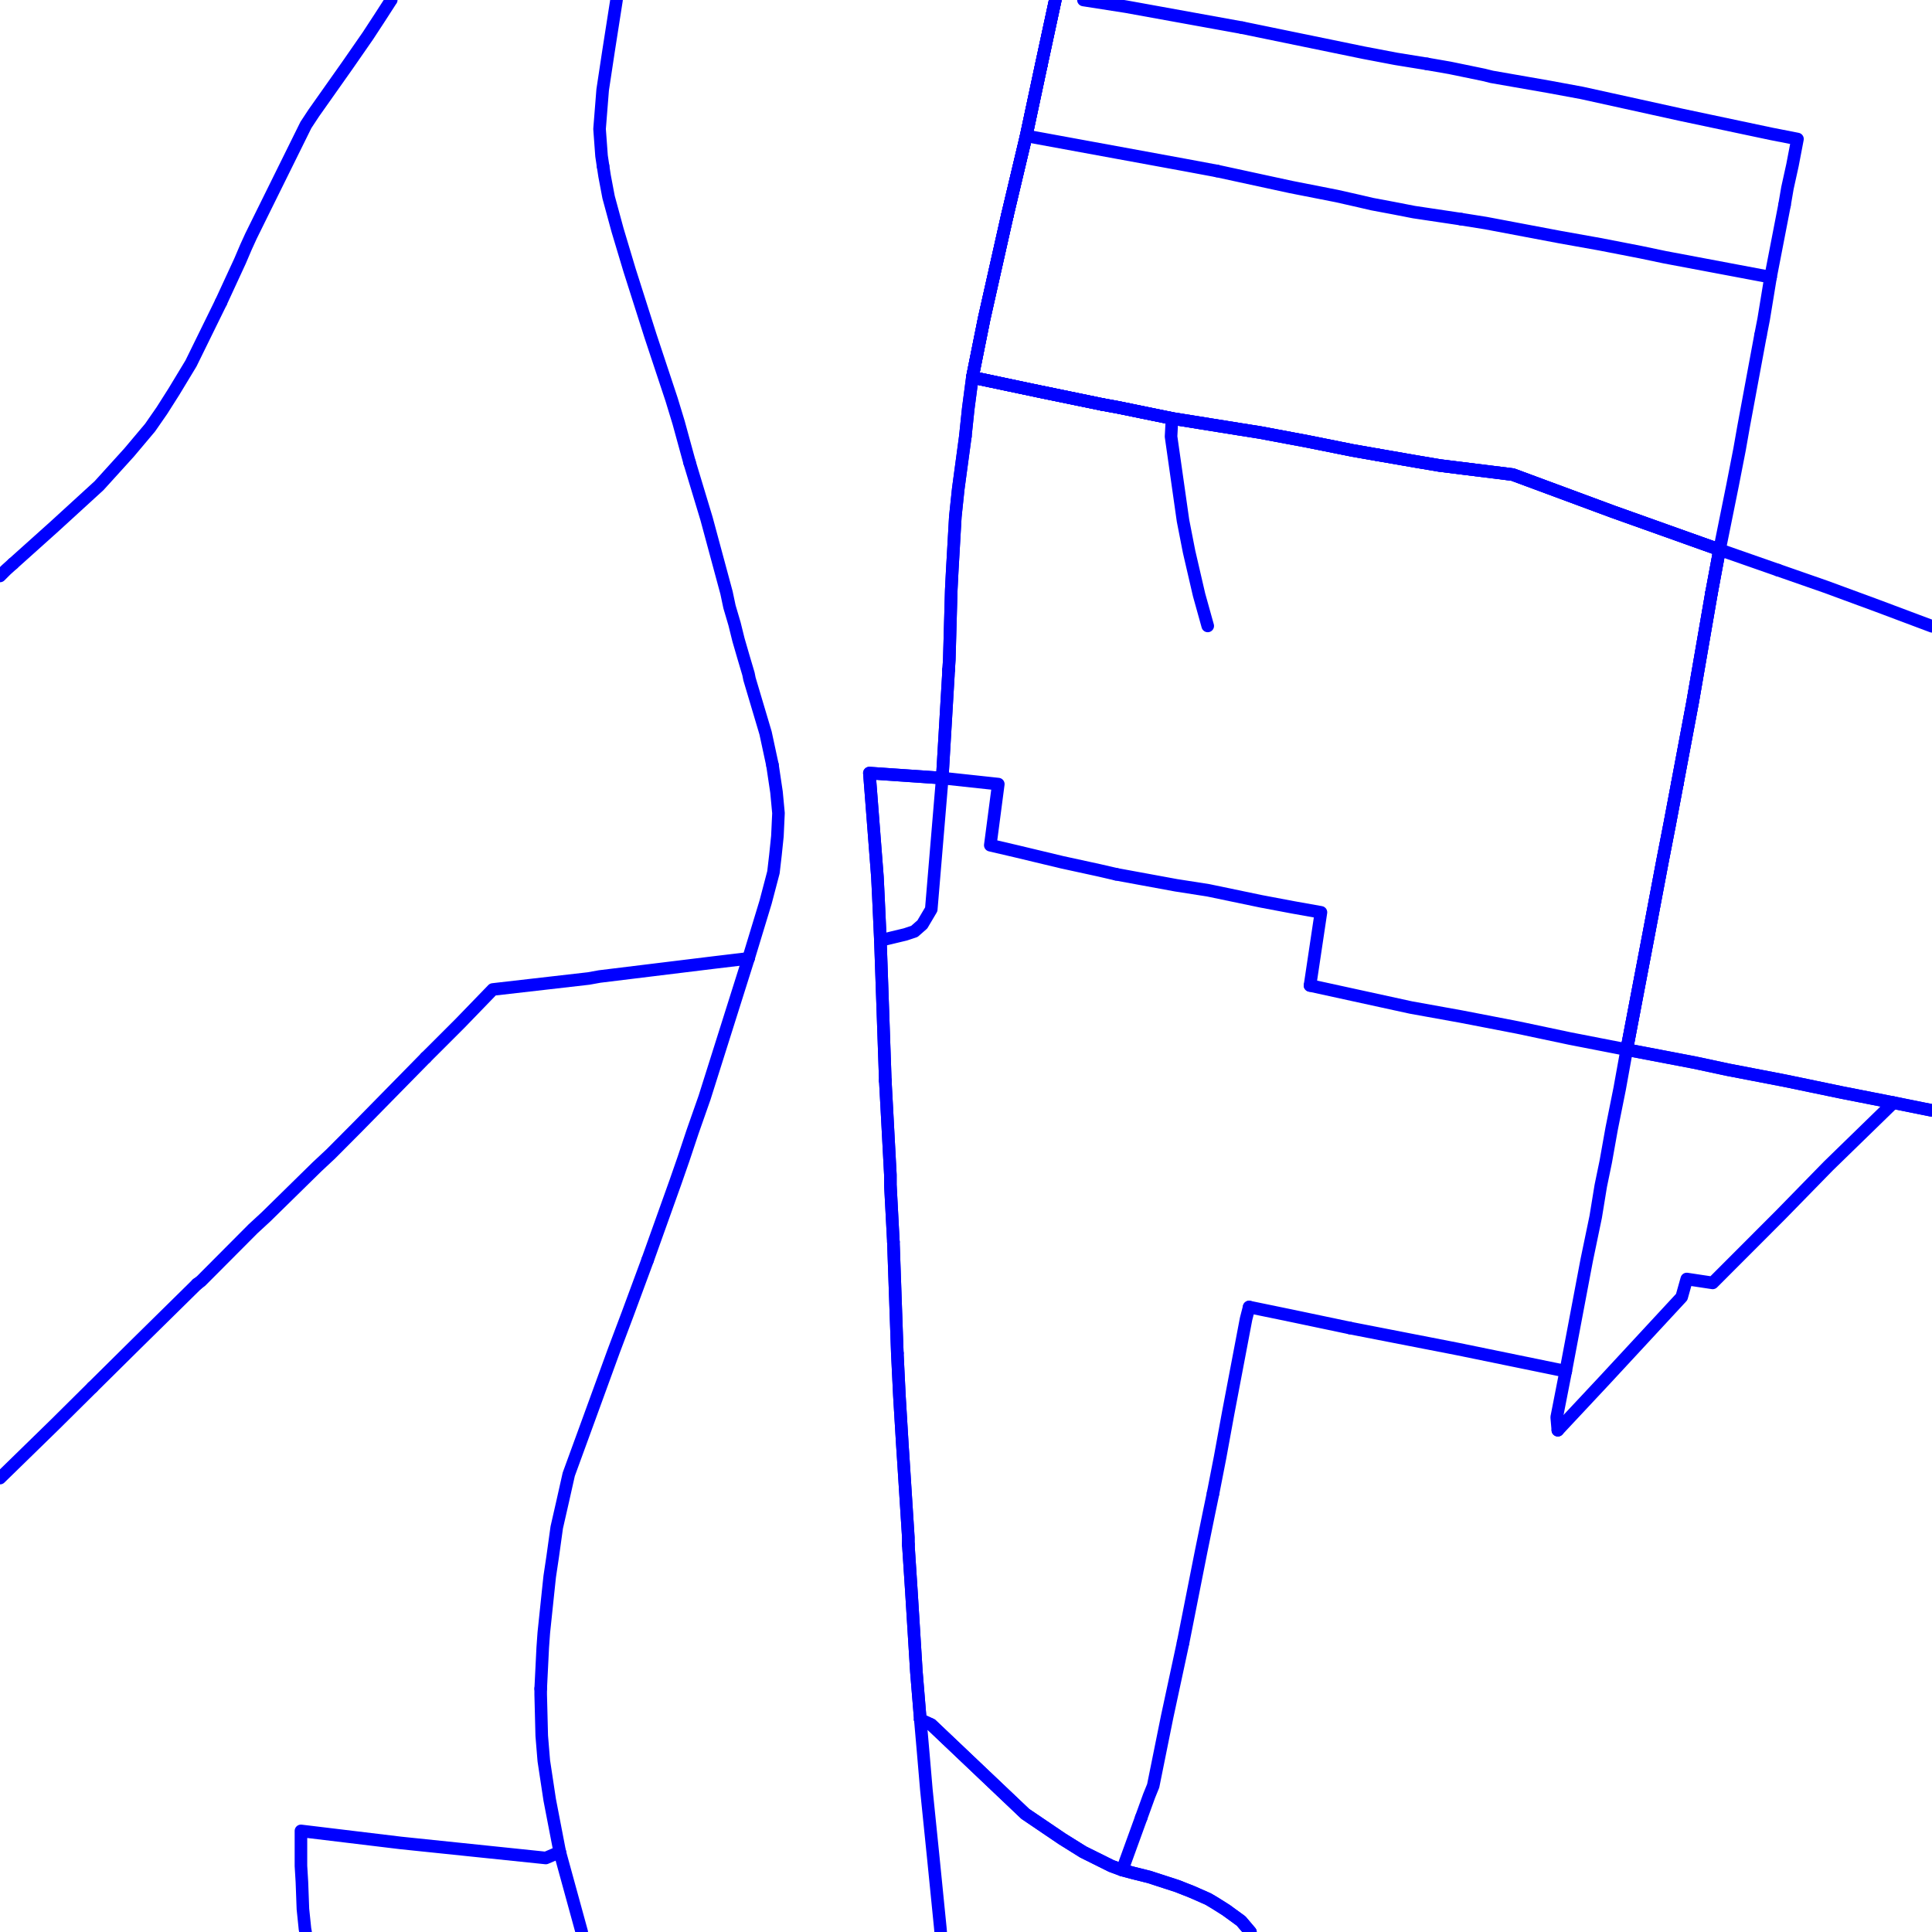 <?xml version="1.0" encoding="UTF-8"?>
<svg xmlns="http://www.w3.org/2000/svg" xmlns:xlink="http://www.w3.org/1999/xlink" width="576pt" height="576pt" viewBox="0 0 576 576" version="1.1">
<g id="surface1147794">
<path style="fill:none;stroke-width:3.75;stroke-linecap:round;stroke-linejoin:round;stroke:rgb(0%,0%,100%);stroke-opacity:1;stroke-miterlimit:10;" d="M 287.797 130.145 L 285.699 145.684 L 284.82 154.023 L 283.895 170.172 L 283.605 175.852 L 283.016 196.73 L 282.82 199.711 "/>
<path style="fill:none;stroke-width:3.75;stroke-linecap:round;stroke-linejoin:round;stroke:rgb(0%,0%,100%);stroke-opacity:1;stroke-miterlimit:10;" d="M 287.797 130.145 L 288.676 121.785 L 289.898 112.504 "/>
<path style="fill:none;stroke-width:3.75;stroke-linecap:round;stroke-linejoin:round;stroke:rgb(0%,0%,100%);stroke-opacity:1;stroke-miterlimit:10;" d="M 310.398 19.598 L 314.617 0 "/>
<path style="fill:none;stroke-width:3.75;stroke-linecap:round;stroke-linejoin:round;stroke:rgb(0%,0%,100%);stroke-opacity:1;stroke-miterlimit:10;" d="M 263.945 322.176 L 264.543 333.234 L 265.453 350.266 L 265.453 353.25 L 266.352 370.262 "/>
<path style="fill:none;stroke-width:3.75;stroke-linecap:round;stroke-linejoin:round;stroke:rgb(0%,0%,100%);stroke-opacity:1;stroke-miterlimit:10;" d="M 282.82 199.711 L 282.727 201.512 L 280.922 231.969 "/>
<path style="fill:none;stroke-width:3.75;stroke-linecap:round;stroke-linejoin:round;stroke:rgb(0%,0%,100%);stroke-opacity:1;stroke-miterlimit:10;" d="M 267.523 403.41 L 268.152 416.25 L 269.039 430.906 L 269.332 435.359 L 270.805 458.367 L 270.805 460.438 "/>
<path style="fill:none;stroke-width:3.75;stroke-linecap:round;stroke-linejoin:round;stroke:rgb(0%,0%,100%);stroke-opacity:1;stroke-miterlimit:10;" d="M 266.352 370.262 L 267.523 403.41 "/>
<path style="fill:none;stroke-width:3.75;stroke-linecap:round;stroke-linejoin:round;stroke:rgb(0%,0%,100%);stroke-opacity:1;stroke-miterlimit:10;" d="M 332.754 260.648 L 350.645 263.938 L 360.184 265.426 L 375.941 268.711 L 385.473 270.512 L 393.824 272 L 390.562 293.809 "/>
<path style="fill:none;stroke-width:3.75;stroke-linecap:round;stroke-linejoin:round;stroke:rgb(0%,0%,100%);stroke-opacity:1;stroke-miterlimit:10;" d="M 280.922 231.969 L 297.629 233.77 L 295.242 251.992 L 302.969 253.793 L 316.664 257.074 L 327.703 259.477 L 332.754 260.648 "/>
<path style="fill:none;stroke-width:3.75;stroke-linecap:round;stroke-linejoin:round;stroke:rgb(0%,0%,100%);stroke-opacity:1;stroke-miterlimit:10;" d="M 484.984 312.93 L 482.887 324.559 L 480.492 336.5 L 478.73 346.375 L 477.246 353.551 L 475.738 362.789 L 473.066 375.645 L 466.801 408.805 "/>
<path style="fill:none;stroke-width:3.75;stroke-linecap:round;stroke-linejoin:round;stroke:rgb(0%,0%,100%);stroke-opacity:1;stroke-miterlimit:10;" d="M 390.562 293.809 L 420.633 300.375 L 435.539 303.062 L 452.512 306.344 L 468.012 309.621 L 484.984 312.93 "/>
<path style="fill:none;stroke-width:3.75;stroke-linecap:round;stroke-linejoin:round;stroke:rgb(0%,0%,100%);stroke-opacity:1;stroke-miterlimit:10;" d="M 372.414 389.668 L 385.477 392.363 L 402.484 395.938 "/>
<path style="fill:none;stroke-width:3.75;stroke-linecap:round;stroke-linejoin:round;stroke:rgb(0%,0%,100%);stroke-opacity:1;stroke-miterlimit:10;" d="M 402.484 395.938 L 434.625 402.203 L 466.801 408.805 "/>
<path style="fill:none;stroke-width:3.75;stroke-linecap:round;stroke-linejoin:round;stroke:rgb(0%,0%,100%);stroke-opacity:1;stroke-miterlimit:10;" d="M 361.656 445.223 L 363.754 434.48 L 366.156 421.328 L 371.496 393.242 L 372.414 389.668 "/>
<path style="fill:none;stroke-width:3.75;stroke-linecap:round;stroke-linejoin:round;stroke:rgb(0%,0%,100%);stroke-opacity:1;stroke-miterlimit:10;" d="M 352.719 489.742 L 358.098 462.559 L 360.477 450.895 L 361.656 445.223 "/>
<path style="fill:none;stroke-width:3.75;stroke-linecap:round;stroke-linejoin:round;stroke:rgb(0%,0%,100%);stroke-opacity:1;stroke-miterlimit:10;" d="M 340.246 541.898 L 342.59 535.422 L 343.812 532.414 L 347.969 511.832 L 352.719 489.742 "/>
<path style="fill:none;stroke-width:3.75;stroke-linecap:round;stroke-linejoin:round;stroke:rgb(0%,0%,100%);stroke-opacity:1;stroke-miterlimit:10;" d="M 524.875 99.973 L 519.836 127.125 L 518.621 134.016 L 516.523 144.773 L 512.66 163.887 L 510.273 176.719 "/>
<path style="fill:none;stroke-width:3.75;stroke-linecap:round;stroke-linejoin:round;stroke:rgb(0%,0%,100%);stroke-opacity:1;stroke-miterlimit:10;" d="M 370.293 8.254 L 406.625 15.727 L 416.164 17.543 L 425.41 19.043 "/>
<path style="fill:none;stroke-width:3.75;stroke-linecap:round;stroke-linejoin:round;stroke:rgb(0%,0%,100%);stroke-opacity:1;stroke-miterlimit:10;" d="M 532.031 61.137 L 527.867 82.633 "/>
<path style="fill:none;stroke-width:3.75;stroke-linecap:round;stroke-linejoin:round;stroke:rgb(0%,0%,100%);stroke-opacity:1;stroke-miterlimit:10;" d="M 435.527 65.324 L 421.539 63.234 L 415.285 62.016 L 409.031 60.844 L 405.156 59.938 L 398.566 58.449 L 386.379 56.051 L 384.871 55.754 L 362.824 50.977 "/>
<path style="fill:none;stroke-width:3.75;stroke-linecap:round;stroke-linejoin:round;stroke:rgb(0%,0%,100%);stroke-opacity:1;stroke-miterlimit:10;" d="M 527.867 82.633 L 518.328 80.832 L 496.273 76.676 L 489.137 75.18 L 476.914 72.805 L 465.023 70.68 L 442.961 66.508 L 435.527 65.324 "/>
<path style="fill:none;stroke-width:3.75;stroke-linecap:round;stroke-linejoin:round;stroke:rgb(0%,0%,100%);stroke-opacity:1;stroke-miterlimit:10;" d="M 362.824 50.977 L 353.32 49.203 L 305.945 40.512 "/>
<path style="fill:none;stroke-width:3.75;stroke-linecap:round;stroke-linejoin:round;stroke:rgb(0%,0%,100%);stroke-opacity:1;stroke-miterlimit:10;" d="M 425.41 19.043 L 432.254 20.234 L 442.367 22.32 L 444.734 22.91 L 461.742 25.879 L 471.566 27.695 L 501.352 34.254 L 528.156 39.926 L 535.895 41.441 L 534.41 49.203 L 532.902 56.047 L 532.031 61.137 "/>
<path style="fill:none;stroke-width:3.75;stroke-linecap:round;stroke-linejoin:round;stroke:rgb(0%,0%,100%);stroke-opacity:1;stroke-miterlimit:10;" d="M 500.051 233.75 L 497.797 245.703 L 495.699 256.492 L 491.527 278.586 L 484.984 312.93 "/>
<path style="fill:none;stroke-width:3.75;stroke-linecap:round;stroke-linejoin:round;stroke:rgb(0%,0%,100%);stroke-opacity:1;stroke-miterlimit:10;" d="M 510.273 176.719 L 504.645 209.281 L 500.051 233.75 "/>
<path style="fill:none;stroke-width:3.75;stroke-linecap:round;stroke-linejoin:round;stroke:rgb(0%,0%,100%);stroke-opacity:1;stroke-miterlimit:10;" d="M 334.574 557.523 L 337.844 558.402 L 342.594 559.586 L 350.957 562.301 L 352.438 562.883 L 355.449 564.074 L 360.199 566.168 L 362.25 567.387 L 365.535 569.457 L 370.02 572.719 L 372.805 576 "/>
<path style="fill:none;stroke-width:3.75;stroke-linecap:round;stroke-linejoin:round;stroke:rgb(0%,0%,100%);stroke-opacity:1;stroke-miterlimit:10;" d="M 65.883 90.125 L 56.938 108.352 L 51.883 116.711 L 48.285 122.383 L 44.754 127.473 L 38.492 134.91 L 29.539 144.785 L 16.148 157.031 L 3.859 168.055 "/>
<path style="fill:none;stroke-width:3.75;stroke-linecap:round;stroke-linejoin:round;stroke:rgb(0%,0%,100%);stroke-opacity:1;stroke-miterlimit:10;" d="M 116.645 0 L 116.496 0.195 L 113.215 5.285 L 109.691 10.672 L 103.684 19.336 L 93.57 33.664 L 91.203 37.258 L 77.766 64.434 L 74.824 70.402 L 73.316 73.711 L 71.539 77.875 L 65.883 90.125 "/>
<path style="fill:none;stroke-width:3.75;stroke-linecap:round;stroke-linejoin:round;stroke:rgb(0%,0%,100%);stroke-opacity:1;stroke-miterlimit:10;" d="M 3.859 168.055 L 1.828 169.883 L 0 171.715 "/>
<path style="fill:none;stroke-width:3.75;stroke-linecap:round;stroke-linejoin:round;stroke:rgb(0%,0%,100%);stroke-opacity:1;stroke-miterlimit:10;" d="M 289.898 112.504 L 309.805 116.703 L 328.59 120.574 "/>
<path style="fill:none;stroke-width:3.75;stroke-linecap:round;stroke-linejoin:round;stroke:rgb(0%,0%,100%);stroke-opacity:1;stroke-miterlimit:10;" d="M 328.59 120.574 L 333.375 121.453 L 349.422 124.742 L 349.133 130.145 L 352.699 155.223 L 354.508 164.48 L 357.484 177.328 L 360.07 186.613 "/>
<path style="fill:none;stroke-width:3.75;stroke-linecap:round;stroke-linejoin:round;stroke:rgb(0%,0%,100%);stroke-opacity:1;stroke-miterlimit:10;" d="M 58.746 382.828 L 40.574 400.719 L 27.555 413.605 "/>
<path style="fill:none;stroke-width:3.75;stroke-linecap:round;stroke-linejoin:round;stroke:rgb(0%,0%,100%);stroke-opacity:1;stroke-miterlimit:10;" d="M 183.809 0 L 181.438 15.148 L 179.676 26.789 L 178.75 38.445 L 179.34 46.484 L 179.801 49.559 "/>
<path style="fill:none;stroke-width:3.75;stroke-linecap:round;stroke-linejoin:round;stroke:rgb(0%,0%,100%);stroke-opacity:1;stroke-miterlimit:10;" d="M 205.586 137.891 L 210.641 154.625 L 216.605 176.723 L 217.484 180.891 L 218.992 186.004 L 220.172 190.773 L 221.645 195.844 L 223.152 200.934 L 223.449 202.43 L 228.242 218.531 L 230.301 228.098 "/>
<path style="fill:none;stroke-width:3.75;stroke-linecap:round;stroke-linejoin:round;stroke:rgb(0%,0%,100%);stroke-opacity:1;stroke-miterlimit:10;" d="M 179.801 49.559 L 180.254 52.496 L 181.438 58.762 L 184.117 68.617 L 187.695 80.551 L 193.965 100.246 L 200.219 119.09 L 202.316 125.965 L 205.586 137.891 "/>
<path style="fill:none;stroke-width:3.75;stroke-linecap:round;stroke-linejoin:round;stroke:rgb(0%,0%,100%);stroke-opacity:1;stroke-miterlimit:10;" d="M 126.93 315.309 L 106.691 335.914 L 98.66 343.988 L 94.504 347.875 L 79.301 362.793 L 75.426 366.367 L 59.926 381.934 L 58.746 382.828 "/>
<path style="fill:none;stroke-width:3.75;stroke-linecap:round;stroke-linejoin:round;stroke:rgb(0%,0%,100%);stroke-opacity:1;stroke-miterlimit:10;" d="M 230.301 228.098 L 231.504 236.164 L 232.094 242.426 L 231.773 249.309 L 231.184 254.98 L 230.594 260.059 L 228.242 269 L 223.156 285.73 "/>
<path style="fill:none;stroke-width:3.75;stroke-linecap:round;stroke-linejoin:round;stroke:rgb(0%,0%,100%);stroke-opacity:1;stroke-miterlimit:10;" d="M 27.555 413.605 L 16.445 424.625 L 0 440.672 "/>
<path style="fill:none;stroke-width:3.75;stroke-linecap:round;stroke-linejoin:round;stroke:rgb(0%,0%,100%);stroke-opacity:1;stroke-miterlimit:10;" d="M 223.156 285.73 L 210.051 327.258 L 206.484 337.418 L 203.797 345.48 L 201.402 352.371 L 193.082 375.648 "/>
<path style="fill:none;stroke-width:3.75;stroke-linecap:round;stroke-linejoin:round;stroke:rgb(0%,0%,100%);stroke-opacity:1;stroke-miterlimit:10;" d="M 161.203 503.453 L 161.203 505.254 L 161.512 517.508 L 162.129 524.973 L 163.891 536.617 L 166.887 552.152 "/>
<path style="fill:none;stroke-width:3.75;stroke-linecap:round;stroke-linejoin:round;stroke:rgb(0%,0%,100%);stroke-opacity:1;stroke-miterlimit:10;" d="M 193.082 375.648 L 187.125 391.758 L 182.961 402.812 L 175.238 424.02 L 169.566 439.555 L 167.754 447.629 L 165.984 455.387 L 164.785 464.043 L 163.891 470.008 L 163.605 472.688 L 162.129 486.762 L 161.809 491.215 L 161.203 503.453 "/>
<path style="fill:none;stroke-width:3.75;stroke-linecap:round;stroke-linejoin:round;stroke:rgb(0%,0%,100%);stroke-opacity:1;stroke-miterlimit:10;" d="M 166.887 552.152 L 173.434 576 "/>
<path style="fill:none;stroke-width:3.75;stroke-linecap:round;stroke-linejoin:round;stroke:rgb(0%,0%,100%);stroke-opacity:1;stroke-miterlimit:10;" d="M 323.012 0 L 335.723 1.988 L 370.293 8.254 "/>
<path style="fill:none;stroke-width:3.75;stroke-linecap:round;stroke-linejoin:round;stroke:rgb(0%,0%,100%);stroke-opacity:1;stroke-miterlimit:10;" d="M 300.273 64.43 L 305.945 40.512 "/>
<path style="fill:none;stroke-width:3.75;stroke-linecap:round;stroke-linejoin:round;stroke:rgb(0%,0%,100%);stroke-opacity:1;stroke-miterlimit:10;" d="M 262.48 280.371 L 269.914 278.586 L 272.609 277.691 L 274.988 275.602 L 277.645 271.105 L 280.922 231.969 "/>
<path style="fill:none;stroke-width:3.75;stroke-linecap:round;stroke-linejoin:round;stroke:rgb(0%,0%,100%);stroke-opacity:1;stroke-miterlimit:10;" d="M 274.383 512.703 L 275.293 523.148 L 276.188 533.621 L 278.285 554.203 L 280.348 574.832 L 280.449 576 "/>
<path style="fill:none;stroke-width:3.75;stroke-linecap:round;stroke-linejoin:round;stroke:rgb(0%,0%,100%);stroke-opacity:1;stroke-miterlimit:10;" d="M 270.805 460.438 L 271.723 474.484 L 273.207 498.379 L 274.383 512.703 "/>
<path style="fill:none;stroke-width:3.75;stroke-linecap:round;stroke-linejoin:round;stroke:rgb(0%,0%,100%);stroke-opacity:1;stroke-miterlimit:10;" d="M 274.383 512.703 L 277.656 514.191 L 305.668 540.781 L 316.68 548.242 L 322.941 552.148 L 331.301 556.305 L 334.574 557.523 "/>
<path style="fill:none;stroke-width:3.75;stroke-linecap:round;stroke-linejoin:round;stroke:rgb(0%,0%,100%);stroke-opacity:1;stroke-miterlimit:10;" d="M 289.898 112.504 L 293.43 94.914 L 300.273 64.43 "/>
<path style="fill:none;stroke-width:3.75;stroke-linecap:round;stroke-linejoin:round;stroke:rgb(0%,0%,100%);stroke-opacity:1;stroke-miterlimit:10;" d="M 280.922 231.969 L 259.195 230.48 L 261.598 261.527 L 261.891 267.523 L 262.48 280.371 "/>
<path style="fill:none;stroke-width:3.75;stroke-linecap:round;stroke-linejoin:round;stroke:rgb(0%,0%,100%);stroke-opacity:1;stroke-miterlimit:10;" d="M 262.48 280.371 L 263.945 322.176 "/>
<path style="fill:none;stroke-width:3.75;stroke-linecap:round;stroke-linejoin:round;stroke:rgb(0%,0%,100%);stroke-opacity:1;stroke-miterlimit:10;" d="M 466.801 408.805 L 464.113 422.531 L 464.449 426.402 "/>
<path style="fill:none;stroke-width:3.75;stroke-linecap:round;stroke-linejoin:round;stroke:rgb(0%,0%,100%);stroke-opacity:1;stroke-miterlimit:10;" d="M 527.867 82.633 L 525.805 95.207 L 524.875 99.973 "/>
<path style="fill:none;stroke-width:3.75;stroke-linecap:round;stroke-linejoin:round;stroke:rgb(0%,0%,100%);stroke-opacity:1;stroke-miterlimit:10;" d="M 305.945 40.512 L 310.398 19.598 "/>
<path style="fill:none;stroke-width:3.75;stroke-linecap:round;stroke-linejoin:round;stroke:rgb(0%,0%,100%);stroke-opacity:1;stroke-miterlimit:10;" d="M 334.574 557.523 L 340.246 541.898 "/>
<path style="fill:none;stroke-width:3.75;stroke-linecap:round;stroke-linejoin:round;stroke:rgb(0%,0%,100%);stroke-opacity:1;stroke-miterlimit:10;" d="M 223.156 285.73 L 213.027 286.938 L 178.762 291.133 L 175.492 291.723 L 146.922 294.996 L 137.086 305.164 L 126.93 315.309 "/>
<path style="fill:none;stroke-width:3.75;stroke-linecap:round;stroke-linejoin:round;stroke:rgb(0%,0%,100%);stroke-opacity:1;stroke-miterlimit:10;" d="M 166.887 552.152 L 162.727 553.934 L 119.5 549.449 L 89.723 545.855 L 89.723 556.312 L 90.012 561.086 L 90.312 569.156 L 90.93 575.133 L 91.098 576 "/>
<path style="fill:none;stroke-width:3.75;stroke-linecap:round;stroke-linejoin:round;stroke:rgb(0%,0%,100%);stroke-opacity:1;stroke-miterlimit:10;" d="M 314.617 0 L 310.398 19.598 "/>
<path style="fill:none;stroke-width:3.75;stroke-linecap:round;stroke-linejoin:round;stroke:rgb(0%,0%,100%);stroke-opacity:1;stroke-miterlimit:10;" d="M 300.273 64.43 L 293.43 94.914 L 289.898 112.504 L 309.805 116.703 L 328.59 120.574 "/>
<path style="fill:none;stroke-width:3.75;stroke-linecap:round;stroke-linejoin:round;stroke:rgb(0%,0%,100%);stroke-opacity:1;stroke-miterlimit:10;" d="M 310.398 19.598 L 305.945 40.512 L 300.273 64.43 "/>
<path style="fill:none;stroke-width:3.75;stroke-linecap:round;stroke-linejoin:round;stroke:rgb(0%,0%,100%);stroke-opacity:1;stroke-miterlimit:10;" d="M 410.723 135.602 L 422.133 137.582 L 429.27 138.789 L 450.996 141.488 L 480.82 152.535 L 512.66 163.887 L 510.273 176.719 "/>
<path style="fill:none;stroke-width:3.75;stroke-linecap:round;stroke-linejoin:round;stroke:rgb(0%,0%,100%);stroke-opacity:1;stroke-miterlimit:10;" d="M 328.59 120.574 L 333.375 121.453 L 349.422 124.742 L 370 128.047 L 375.68 128.945 L 389.949 131.621 L 403.355 134.312 L 410.723 135.602 "/>
<path style="fill:none;stroke-width:3.75;stroke-linecap:round;stroke-linejoin:round;stroke:rgb(0%,0%,100%);stroke-opacity:1;stroke-miterlimit:10;" d="M 500.051 233.75 L 497.797 245.703 L 495.699 256.492 L 491.527 278.586 L 484.984 312.93 "/>
<path style="fill:none;stroke-width:3.75;stroke-linecap:round;stroke-linejoin:round;stroke:rgb(0%,0%,100%);stroke-opacity:1;stroke-miterlimit:10;" d="M 510.273 176.719 L 504.645 209.281 L 500.051 233.75 "/>
<path style="fill:none;stroke-width:3.75;stroke-linecap:round;stroke-linejoin:round;stroke:rgb(0%,0%,100%);stroke-opacity:1;stroke-miterlimit:10;" d="M 484.984 312.93 L 505.242 316.801 L 515.062 318.906 L 532.043 322.176 L 549.297 325.758 L 564.5 328.742 L 576 331.062 "/>
<path style="fill:none;stroke-width:3.75;stroke-linecap:round;stroke-linejoin:round;stroke:rgb(0%,0%,100%);stroke-opacity:1;stroke-miterlimit:10;" d="M 266.352 370.262 L 267.523 403.41 "/>
<path style="fill:none;stroke-width:3.75;stroke-linecap:round;stroke-linejoin:round;stroke:rgb(0%,0%,100%);stroke-opacity:1;stroke-miterlimit:10;" d="M 270.805 460.438 L 271.723 474.484 L 273.207 498.379 L 274.383 512.703 "/>
<path style="fill:none;stroke-width:3.75;stroke-linecap:round;stroke-linejoin:round;stroke:rgb(0%,0%,100%);stroke-opacity:1;stroke-miterlimit:10;" d="M 263.945 322.176 L 264.543 333.234 L 265.453 350.266 L 265.453 353.25 L 266.352 370.262 "/>
<path style="fill:none;stroke-width:3.75;stroke-linecap:round;stroke-linejoin:round;stroke:rgb(0%,0%,100%);stroke-opacity:1;stroke-miterlimit:10;" d="M 267.523 403.41 L 268.152 416.25 L 269.039 430.906 L 269.332 435.359 L 270.805 458.367 L 270.805 460.438 "/>
<path style="fill:none;stroke-width:3.75;stroke-linecap:round;stroke-linejoin:round;stroke:rgb(0%,0%,100%);stroke-opacity:1;stroke-miterlimit:10;" d="M 274.383 512.703 L 277.656 514.191 L 305.668 540.781 L 316.68 548.242 L 322.941 552.148 L 331.301 556.305 L 334.574 557.523 L 337.844 558.402 L 342.594 559.586 L 350.957 562.301 L 352.438 562.883 L 355.449 564.074 L 360.199 566.168 L 362.25 567.387 L 365.535 569.457 L 370.02 572.719 L 372.805 576 "/>
<path style="fill:none;stroke-width:3.75;stroke-linecap:round;stroke-linejoin:round;stroke:rgb(0%,0%,100%);stroke-opacity:1;stroke-miterlimit:10;" d="M 282.82 199.711 L 282.727 201.512 L 280.922 231.969 L 259.195 230.48 L 261.598 261.527 L 261.891 267.523 L 262.48 280.371 L 263.945 322.176 "/>
<path style="fill:none;stroke-width:3.75;stroke-linecap:round;stroke-linejoin:round;stroke:rgb(0%,0%,100%);stroke-opacity:1;stroke-miterlimit:10;" d="M 310.398 19.598 L 305.945 40.512 L 300.273 64.43 "/>
<path style="fill:none;stroke-width:3.75;stroke-linecap:round;stroke-linejoin:round;stroke:rgb(0%,0%,100%);stroke-opacity:1;stroke-miterlimit:10;" d="M 287.797 130.145 L 285.699 145.684 L 284.82 154.023 L 283.895 170.172 L 283.605 175.852 L 283.016 196.73 L 282.82 199.711 "/>
<path style="fill:none;stroke-width:3.75;stroke-linecap:round;stroke-linejoin:round;stroke:rgb(0%,0%,100%);stroke-opacity:1;stroke-miterlimit:10;" d="M 300.273 64.43 L 293.43 94.914 L 289.898 112.504 "/>
<path style="fill:none;stroke-width:3.75;stroke-linecap:round;stroke-linejoin:round;stroke:rgb(0%,0%,100%);stroke-opacity:1;stroke-miterlimit:10;" d="M 464.449 426.402 L 478.43 411.457 L 501.371 386.691 L 502.883 381.316 L 510.609 382.48 L 530.855 362.207 L 545.141 347.586 L 564.5 328.742 "/>
<path style="fill:none;stroke-width:3.75;stroke-linecap:round;stroke-linejoin:round;stroke:rgb(0%,0%,100%);stroke-opacity:1;stroke-miterlimit:10;" d="M 289.898 112.504 L 309.805 116.703 L 328.59 120.574 "/>
<path style="fill:none;stroke-width:3.75;stroke-linecap:round;stroke-linejoin:round;stroke:rgb(0%,0%,100%);stroke-opacity:1;stroke-miterlimit:10;" d="M 410.723 135.602 L 422.133 137.582 L 429.27 138.789 L 450.996 141.488 L 480.82 152.535 L 512.66 163.887 L 510.273 176.719 "/>
<path style="fill:none;stroke-width:3.75;stroke-linecap:round;stroke-linejoin:round;stroke:rgb(0%,0%,100%);stroke-opacity:1;stroke-miterlimit:10;" d="M 328.59 120.574 L 333.375 121.453 L 349.422 124.742 L 370 128.047 L 375.68 128.945 L 389.949 131.621 L 403.355 134.312 L 410.723 135.602 "/>
<path style="fill:none;stroke-width:3.75;stroke-linecap:round;stroke-linejoin:round;stroke:rgb(0%,0%,100%);stroke-opacity:1;stroke-miterlimit:10;" d="M 500.051 233.75 L 497.797 245.703 L 495.699 256.492 L 491.527 278.586 L 484.984 312.93 "/>
<path style="fill:none;stroke-width:3.75;stroke-linecap:round;stroke-linejoin:round;stroke:rgb(0%,0%,100%);stroke-opacity:1;stroke-miterlimit:10;" d="M 510.273 176.719 L 504.645 209.281 L 500.051 233.75 "/>
<path style="fill:none;stroke-width:3.75;stroke-linecap:round;stroke-linejoin:round;stroke:rgb(0%,0%,100%);stroke-opacity:1;stroke-miterlimit:10;" d="M 484.984 312.93 L 505.242 316.801 L 515.062 318.906 L 532.043 322.176 L 549.297 325.758 L 564.5 328.742 "/>
<path style="fill:none;stroke-width:3.75;stroke-linecap:round;stroke-linejoin:round;stroke:rgb(0%,0%,100%);stroke-opacity:1;stroke-miterlimit:10;" d="M 314.617 0 L 310.398 19.598 "/>
<path style="fill:none;stroke-width:3.75;stroke-linecap:round;stroke-linejoin:round;stroke:rgb(0%,0%,100%);stroke-opacity:1;stroke-miterlimit:10;" d="M 289.898 112.504 L 288.676 121.785 L 287.797 130.145 "/>
<path style="fill:none;stroke-width:3.75;stroke-linecap:round;stroke-linejoin:round;stroke:rgb(0%,0%,100%);stroke-opacity:1;stroke-miterlimit:10;" d="M 564.5 328.742 L 576 331.062 "/>
<path style="fill:none;stroke-width:3.75;stroke-linecap:round;stroke-linejoin:round;stroke:rgb(0%,0%,100%);stroke-opacity:1;stroke-miterlimit:10;" d="M 328.59 120.574 L 333.375 121.453 L 349.422 124.742 L 370 128.047 L 375.68 128.945 L 389.949 131.621 L 403.355 134.312 L 410.723 135.602 "/>
<path style="fill:none;stroke-width:3.75;stroke-linecap:round;stroke-linejoin:round;stroke:rgb(0%,0%,100%);stroke-opacity:1;stroke-miterlimit:10;" d="M 300.273 64.43 L 293.43 94.914 L 289.898 112.504 L 309.805 116.703 L 328.59 120.574 "/>
<path style="fill:none;stroke-width:3.75;stroke-linecap:round;stroke-linejoin:round;stroke:rgb(0%,0%,100%);stroke-opacity:1;stroke-miterlimit:10;" d="M 530.098 169.98 L 544.254 174.918 L 559.738 180.617 L 571.672 185.098 L 576 186.719 "/>
<path style="fill:none;stroke-width:3.75;stroke-linecap:round;stroke-linejoin:round;stroke:rgb(0%,0%,100%);stroke-opacity:1;stroke-miterlimit:10;" d="M 410.723 135.602 L 422.133 137.582 L 429.27 138.789 L 450.996 141.488 L 480.82 152.535 L 512.66 163.887 L 530.098 169.98 "/>
<path style="fill:none;stroke-width:3.75;stroke-linecap:round;stroke-linejoin:round;stroke:rgb(0%,0%,100%);stroke-opacity:1;stroke-miterlimit:10;" d="M 310.398 19.598 L 305.945 40.512 L 300.273 64.43 "/>
<path style="fill:none;stroke-width:3.75;stroke-linecap:round;stroke-linejoin:round;stroke:rgb(0%,0%,100%);stroke-opacity:1;stroke-miterlimit:10;" d="M 314.617 0 L 310.398 19.598 "/>
</g>
</svg>
